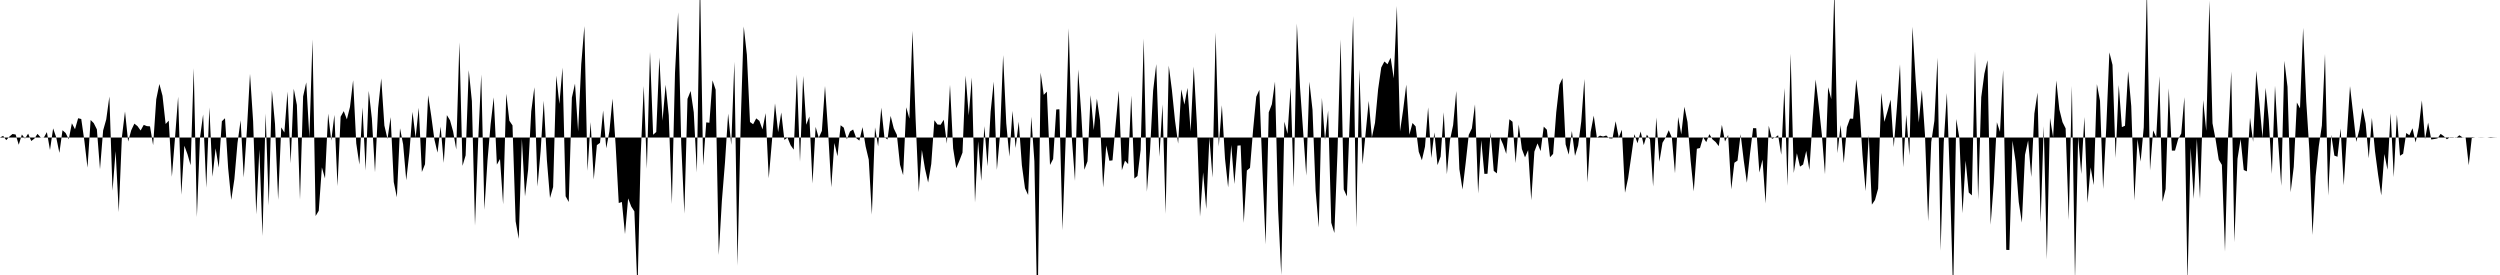 <svg viewBox="0 0 200 22" >
<polyline points="0,11 0.25,10.87 0.50,11.21 0.75,10.93 1,10.72 1.25,10.76 1.50,11.58 1.75,10.76 2,11.09 2.25,10.69 2.50,11.28 2.75,11.09 3,10.71 3.25,10.99 3.50,11.02 3.75,10.57 4,12 4.25,10.27 4.50,11 4.75,12.23 5,10.42 5.25,10.64 5.50,11.14 5.75,9.86 6,10.34 6.25,9.46 6.50,9.52 6.75,11.27 7,13.41 7.25,9.60 7.50,9.85 7.75,10.35 8,13.54 8.25,10.44 8.50,9.55 8.75,7.72 9,15.26 9.25,12.09 9.50,16.97 9.75,10.98 10,8.92 10.25,11.32 10.50,10.42 10.75,9.89 11,10.09 11.25,10.44 11.50,9.99 11.75,10.09 12,10.11 12.25,11.61 12.50,7.94 12.75,6.72 13,7.66 13.25,9.92 13.50,9.65 13.75,14.14 14,11.04 14.25,7.74 14.50,15.58 14.75,11.66 15,12.34 15.25,13.22 15.50,5.46 15.75,17.36 16,11 16.25,9.16 16.50,15.02 16.75,8.59 17,14.14 17.25,11.87 17.50,13.41 17.75,9.70 18,9.46 18.25,13.43 18.50,15.99 18.75,14.33 19,11.44 19.25,9.62 19.50,14.20 19.75,10.43 20,5.91 20.25,9.71 20.50,17.15 20.75,11.96 21,18.88 21.25,9.08 21.50,16.44 21.75,7.24 22,9.91 22.25,15.99 22.50,10.19 22.75,10.60 23,7.33 23.25,13.07 23.50,7.10 23.75,8.40 24,15.97 24.25,7.71 24.50,6.59 24.75,11 25,3.15 25.25,17.28 25.50,16.86 25.75,13.39 26,14.28 26.25,9.09 26.50,11.25 26.75,9.19 27,14.89 27.25,9.34 27.50,8.89 27.75,9.55 28,8.55 28.25,6.42 28.50,11.47 28.75,13.16 29,8.59 29.25,13.64 29.50,7.27 29.75,9.49 30,13.78 30.25,8.65 30.50,6.27 30.75,10.04 31,11.12 31.25,9.37 31.50,14.56 31.75,15.78 32,10.26 32.25,11.55 32.50,14.42 32.75,12.20 33,8.95 33.25,11.01 33.50,8.62 33.75,13.76 34,13.14 34.25,7.62 34.50,9.28 34.75,11.15 35,12.21 35.25,10.13 35.50,13.03 35.75,9.21 36,9.62 36.25,10.52 36.50,11.96 36.75,3.39 37,13.27 37.25,12.43 37.50,5.61 37.75,8.08 38,18.05 38.25,11.34 38.50,5.96 38.75,16.78 39,12.84 39.25,9.94 39.50,7.79 39.75,13.17 40,12.72 40.25,16.34 40.50,7.50 40.75,9.66 41,10.03 41.25,17.70 41.50,19.11 41.75,11.10 42,15.71 42.25,13.58 42.50,8.90 42.75,6.98 43,14.92 43.25,12.09 43.50,8.06 43.75,12.80 44,15.84 44.25,14.96 44.50,6.05 44.75,8.31 45,5.41 45.25,15.70 45.50,16.16 45.75,7.81 46,6.69 46.25,10.52 46.50,5.14 46.75,2.09 47,13.67 47.25,9.77 47.50,14.36 47.75,11.61 48,11.43 48.25,8.84 48.50,11.86 48.75,10.52 49,7.89 49.25,11.60 49.50,16.24 49.75,16.16 50,18.73 50.25,15.87 50.50,16.52 50.75,16.91 51,23.23 51.25,12.54 51.50,6.88 51.75,13.50 52,4.16 52.25,10.78 52.50,10.56 52.75,4.60 53,9.66 53.25,6.78 53.50,9.22 53.75,16.32 54,5.83 54.25,0.98 54.50,11.54 54.75,17.09 55,7.91 55.25,7.28 55.50,8.98 55.75,13.80 56,-1.79 56.25,13.24 56.50,9.79 56.75,9.82 57,6.43 57.25,7.17 57.50,20.40 57.75,16.07 58,12.98 58.25,9.09 58.50,11.59 58.75,4.94 59,21.26 59.25,10.04 59.50,2.12 59.75,4.38 60,9.76 60.25,9.94 60.50,9.47 60.75,9.67 61,10.35 61.25,9.05 61.50,14.26 61.75,11.35 62,8.27 62.25,10.57 62.50,9 62.75,11.19 63,11.01 63.25,11.62 63.50,11.97 63.75,5.95 64,12.94 64.25,6.08 64.50,9.98 64.75,9.32 65,14.68 65.25,10.15 65.50,11.02 65.75,10.47 66,6.88 66.25,10.54 66.50,14.98 66.75,11.44 67,12.50 67.25,10.02 67.50,10.21 67.75,11.14 68,10.52 68.25,10.36 68.50,11.05 68.75,11.25 69,10.17 69.25,11.71 69.50,12.77 69.75,17.17 70,10.19 70.25,11.71 70.50,8.61 70.75,10.96 71,11.16 71.25,9.27 71.50,10.27 71.75,10.79 72,13.18 72.25,14.01 72.50,8.58 72.75,9.49 73,2.47 73.25,9.56 73.50,15.37 73.75,12 74,13.50 74.25,14.60 74.50,13.12 74.75,9.62 75,9.96 75.25,9.98 75.50,9.58 75.75,11.49 76,6.79 76.25,11.87 76.50,13.46 76.75,12.86 77,12.21 77.25,6.05 77.50,9.23 77.75,6.20 78,16.20 78.25,11.30 78.50,14.47 78.75,10.09 79,13.30 79.25,8.94 79.50,6.53 79.75,13.59 80,10.81 80.25,4.41 80.50,9.86 80.75,12.53 81,8.87 81.25,11.84 81.50,9.73 81.75,13.22 82,15.06 82.25,15.60 82.50,9.34 82.75,12.89 83,25.67 83.25,5.81 83.50,7.59 83.75,7.33 84,13.20 84.25,12.72 84.50,8.76 84.75,8.74 85,18.42 85.25,11.24 85.50,2.26 85.75,11.09 86,14.47 86.25,5.56 86.50,9.08 86.75,13.58 87,12.90 87.25,7.61 87.50,10.41 87.75,7.89 88,9.61 88.25,15 88.50,11.64 88.75,12.86 89,12.83 89.25,9.99 89.50,7.26 89.75,13.62 90,12.85 90.25,13.13 90.50,7.65 90.75,14.28 91,14.08 91.25,12 91.50,3.08 91.75,15.34 92,12.09 92.25,7.26 92.50,5.13 92.75,12.54 93,8.35 93.25,17.11 93.50,5.25 93.75,7.18 94,9.64 94.25,11.49 94.50,7.15 94.75,8.37 95,7.03 95.25,10.52 95.50,5.33 95.75,9.90 96,17.33 96.25,13.79 96.50,16.72 96.75,11 97,14.21 97.25,2.59 97.50,11.73 97.75,8.42 98,12.69 98.25,14.99 98.50,11.60 98.75,14.72 99,11.65 99.25,11.63 99.50,17.83 99.75,13.64 100,13.43 100.25,10.36 100.50,7.74 100.75,7.19 101,13.74 101.25,19.55 101.50,8.99 101.75,8.34 102,6.53 102.25,16.79 102.50,22 102.75,9.73 103,10.71 103.25,7 103.50,14.97 103.75,1.88 104,6.96 104.25,10.49 104.50,14.05 104.75,6.54 105,8.78 105.25,15.26 105.50,18.20 105.75,7.83 106,11.21 106.25,8.85 106.50,17.82 106.75,18.64 107,12.14 107.25,3.15 107.50,15.15 107.75,15.71 108,9 108.25,1.29 108.50,18.20 108.75,5.53 109,13.15 109.25,10.66 109.50,8.07 109.75,11 110,9.83 110.25,7.14 110.50,5.40 110.75,4.92 111,5.14 111.25,4.62 111.50,6.27 111.75,0.48 112,10.51 112.25,8.80 112.50,6.77 112.75,10.78 113,9.84 113.25,10.11 113.50,12.14 113.75,12.82 114,11.73 114.25,8.59 114.50,12.64 114.75,10.59 115,13.21 115.25,12.52 115.50,8.98 115.75,13.94 116,11.19 116.25,10.01 116.50,7.28 116.75,13.53 117,15.16 117.25,13.07 117.50,10.79 117.75,10.27 118,8.35 118.25,15.48 118.50,11.22 118.75,13.91 119,13.90 119.25,10.58 119.50,13.67 119.75,13.87 120,11 120.25,11.56 120.50,12.31 120.75,9.54 121,9.74 121.25,13.05 121.50,9.96 121.75,11.92 122,12.59 122.25,12.01 122.50,16.02 122.75,12.13 123,11.47 123.25,12.09 123.50,10.13 123.75,10.38 124,12.58 124.25,12.31 124.50,8.98 124.75,6.79 125,6.25 125.25,11.55 125.50,12.37 125.75,10.48 126,12.47 126.25,11.65 126.50,9.72 126.75,6.32 127,14.60 127.25,10.56 127.50,9.25 127.75,11.01 128,10.85 128.25,10.92 128.50,10.84 128.75,11.07 129,11.08 129.25,9.70 129.50,11 129.75,10.38 130,15.42 130.25,14.25 130.50,12.51 130.75,10.73 131,11.46 131.25,10.52 131.50,11.61 131.75,10.77 132,11.15 132.25,14.92 132.50,9.40 132.75,12.94 133,11.42 133.25,11 133.50,10.42 133.75,11.02 134,13.86 134.25,9.36 134.50,10.75 134.75,8.54 135,9.76 135.25,12.85 135.50,15.31 135.75,11.90 136,11.84 136.25,10.98 136.50,11.37 136.75,10.73 137,11.15 137.25,11.36 137.50,11.69 137.75,9.99 138,11.32 138.25,10.80 138.50,15.15 138.75,13.02 139,12.85 139.25,10.74 139.50,12.84 139.75,14.62 140,12.30 140.25,10.25 140.50,10.26 140.75,13.80 141,12.77 141.25,16.28 141.50,10.06 141.75,11.11 142,11 142.25,10.82 142.50,12.38 142.75,7.04 143,14.87 143.25,4.30 143.50,13.84 143.75,12.26 144,13.33 144.25,13.16 144.50,12.07 144.75,13.60 145,9.69 145.25,6.36 145.50,8.45 145.75,10.80 146,13.94 146.25,6.98 146.50,7.93 146.75,-0.88 147,12.25 147.25,10 147.50,13.05 147.75,10.18 148,9.49 148.25,9.50 148.50,6.35 148.75,8.49 149,12.40 149.25,15.29 149.50,10.82 149.75,16.37 150,16 150.25,15.09 150.50,7.43 150.75,9.75 151,8.90 151.25,7.97 151.50,11.77 151.75,8.62 152,5.15 152.25,13.38 152.50,9.18 152.75,12.44 153,2.14 153.25,6.35 153.50,9.80 153.75,7.20 154,10.82 154.25,17.71 154.50,11.36 154.75,9.67 155,4.62 155.25,20.06 155.50,11.40 155.75,7.44 156,14.57 156.25,23.51 156.50,9.52 156.75,11.05 157,17.06 157.25,12.85 157.50,15.40 157.75,15.63 158,4.13 158.25,15.98 158.50,7.77 158.75,5.90 159,4.82 159.25,17.98 159.50,14.67 159.75,9.78 160,10.55 160.25,5.60 160.50,19.99 160.75,20 161,11.26 161.25,12.91 161.50,16.16 161.75,17.81 162,12.39 162.25,11.24 162.50,14.16 162.75,9.08 163,7.41 163.25,17.80 163.50,10.09 163.75,20.76 164,9.44 164.25,10.98 164.50,6.44 164.75,8.76 165,9.77 165.25,10.27 165.50,17.60 165.75,6.87 166,22.41 166.25,10.94 166.50,13.92 166.75,9.36 167,16.23 167.25,13.39 167.50,14.81 167.75,6.73 168,8.06 168.25,15.12 168.50,10.23 168.75,4.19 169,5.19 169.25,12.64 169.50,6.80 169.75,10.17 170,10.06 170.25,5.70 170.50,8.49 170.75,16.04 171,11.14 171.25,12.93 171.50,10.19 171.75,-1 172,13.64 172.25,10.43 172.50,10.98 172.75,6.09 173,16.15 173.25,15.12 173.50,7.06 173.75,12.05 174,12.05 174.25,11.14 174.50,10.68 174.75,7.77 175,22.64 175.25,11.82 175.50,15.91 175.75,11.10 176,15.89 176.25,8 176.50,10.47 176.75,0.05 177,9.86 177.25,11.17 177.50,12.77 177.75,13.19 178,20.13 178.25,10.85 178.50,5.72 178.75,19.38 179,12.71 179.25,11.13 179.50,13.60 179.75,13.71 180,9.42 180.25,11.35 180.50,5.67 180.75,8.22 181,11.02 181.25,7.03 181.50,9.57 181.75,13.91 182,6.86 182.25,11.27 182.50,14.87 182.75,4.87 183,6.94 183.25,15.38 183.50,13.35 183.75,8.20 184,8.67 184.25,2.23 184.50,8.12 184.75,12.02 185,18.80 185.25,14.10 185.50,11.72 185.75,10.04 186,4.32 186.25,15.65 186.50,10.79 186.75,12.45 187,12.54 187.25,10.28 187.50,14.82 187.75,10.80 188,6.89 188.25,9.08 188.50,11.35 188.75,10.37 189,8.63 189.25,9.87 189.50,12.66 189.75,9.43 190,12.10 190.25,13.99 190.50,15.63 190.75,12.32 191,13.58 191.25,9.07 191.50,14.17 191.75,9.18 192,12.46 192.25,12.30 192.50,10.64 192.75,10.82 193,10.26 193.25,11.40 193.50,10.18 193.75,8.03 194,11.14 194.25,9.81 194.50,11.16 194.75,11.12 195,11.07 195.25,10.71 195.50,10.89 195.75,11.14 196,10.98 196.25,10.98 196.50,11.03 196.75,10.82 197,10.99 197.25,11 197.50,13.22 197.75,10.96 198,11 198.25,11 198.50,10.99 198.75,11 199,11 199.25,10.97 199.50,10.99 199.75,11 " />
</svg>